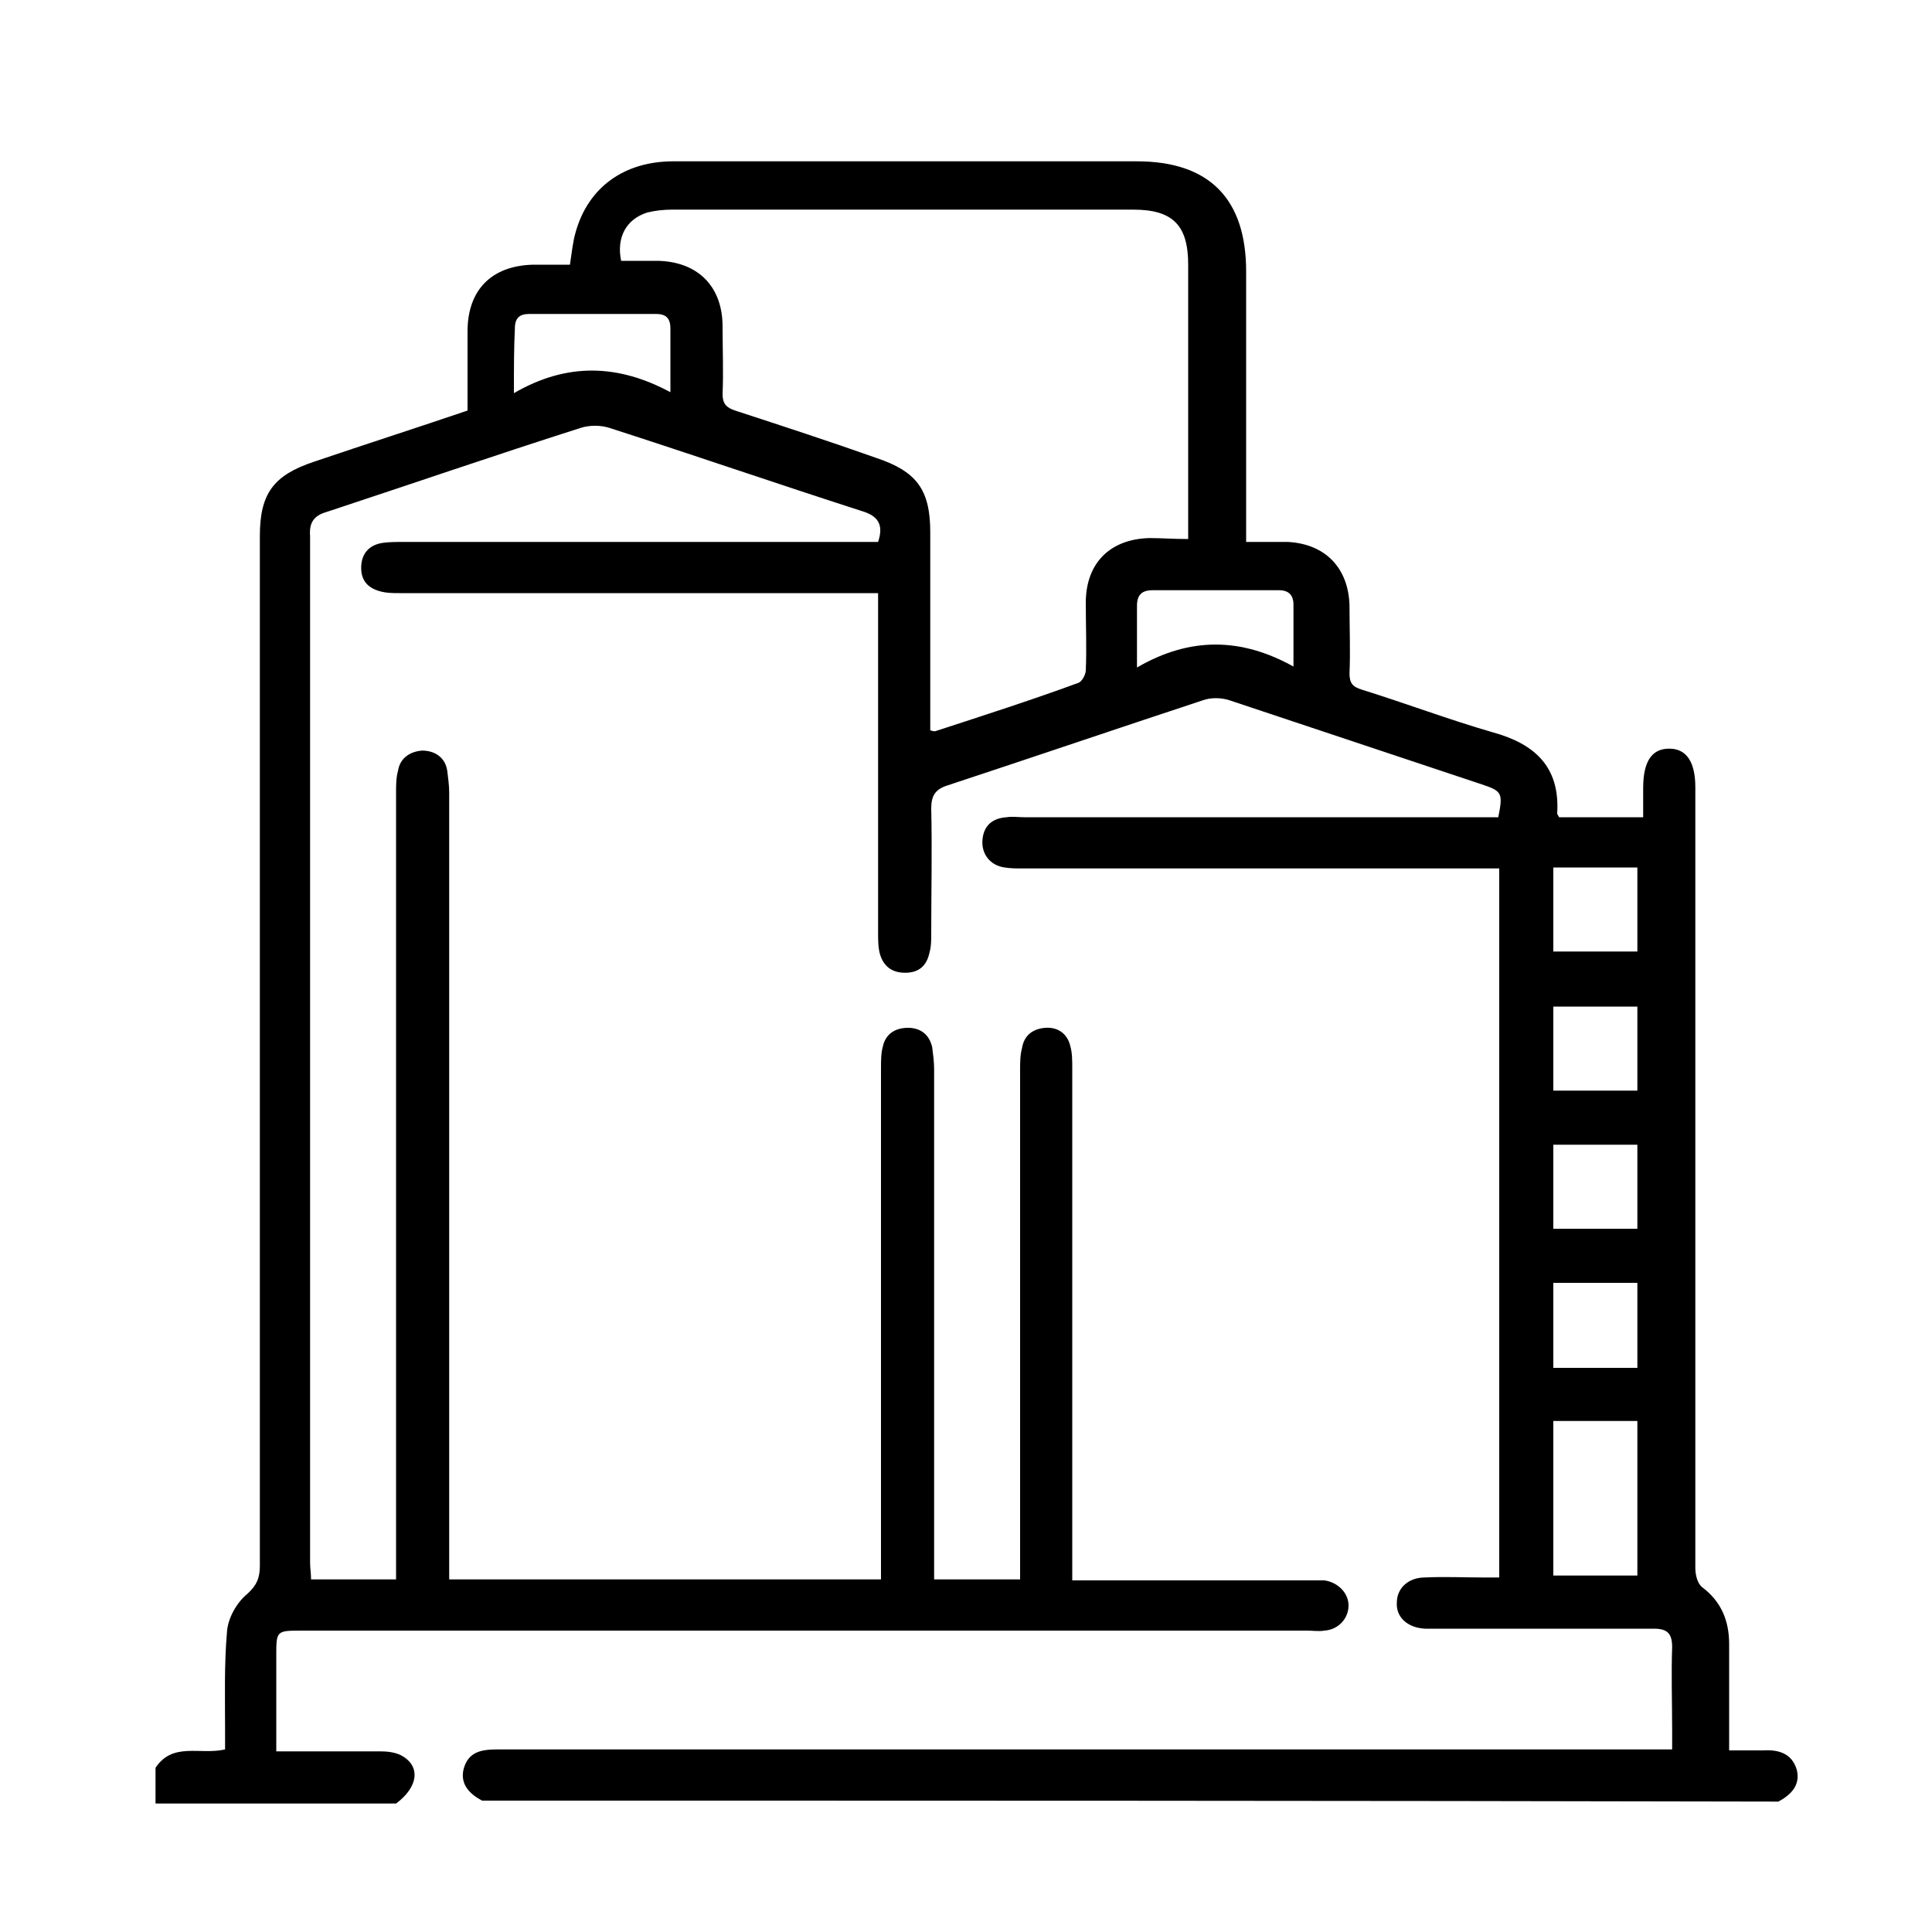 <?xml version="1.0" encoding="utf-8"?>
<!-- Generator: Adobe Illustrator 26.0.1, SVG Export Plug-In . SVG Version: 6.00 Build 0)  -->
<svg version="1.1" id="Layer_1" xmlns="http://www.w3.org/2000/svg" xmlns:xlink="http://www.w3.org/1999/xlink" x="0px" y="0px"
	 viewBox="0 0 200 200" style="enable-background:new 0 0 200 200;" xml:space="preserve">
<g>
	<path d="M49.9,186.4c-1.3-0.7-2.3-1.7-1.9-3.3c0.5-1.8,1.9-2,3.5-2c39.7,0,79.5,0,119.2,0c0.7,0,1.4,0,2.4,0c0-0.8,0-1.4,0-2
		c0-2.9-0.1-5.8,0-8.6c0-1.4-0.5-1.9-1.9-1.9c-7.5,0-14.9,0-22.4,0c-0.4,0-0.9,0-1.3,0c-1.8-0.1-3-1.2-2.9-2.7
		c0-1.5,1.2-2.6,2.9-2.6c2-0.1,4,0,6,0c0.5,0,1.1,0,1.7,0c0-24.5,0-48.8,0-73.4c-0.6,0-1.3,0-1.9,0c-15.8,0-31.7,0-47.5,0
		c-0.6,0-1.2,0-1.8-0.1c-1.5-0.2-2.4-1.4-2.3-2.8c0.1-1.5,1-2.3,2.5-2.4c0.6-0.1,1.2,0,1.8,0c15.7,0,31.4,0,47.2,0
		c0.7,0,1.3,0,1.9,0c0.5-2.5,0.4-2.7-1.7-3.4c-8.7-2.9-17.4-5.8-26.1-8.7c-0.9-0.3-2-0.3-2.8,0c-8.8,2.9-17.6,5.9-26.4,8.8
		c-1.3,0.4-1.7,1.1-1.7,2.4c0.1,4.3,0,8.6,0,13c0,0.7,0,1.3-0.2,2c-0.3,1.3-1.1,2-2.5,2c-1.3,0-2.2-0.6-2.6-1.9
		c-0.2-0.7-0.2-1.5-0.2-2.3c0-11,0-21.9,0-32.9c0-0.7,0-1.3,0-2.2c-0.8,0-1.4,0-2,0c-15.8,0-31.7,0-47.5,0c-0.7,0-1.4,0-2.1-0.2
		c-1.4-0.4-2-1.3-1.9-2.7c0.1-1.3,0.9-2.1,2.2-2.3c0.7-0.1,1.4-0.1,2.2-0.1c15.7,0,31.4,0,47.2,0c0.6,0,1.3,0,1.9,0
		c0.6-1.8,0-2.7-1.7-3.2c-8.7-2.8-17.4-5.8-26.1-8.6c-0.9-0.3-2.1-0.3-3,0c-8.8,2.8-17.5,5.8-26.3,8.7c-1.4,0.4-1.8,1.2-1.7,2.5
		c0,35.4,0,70.8,0,106.3c0,0.5,0.1,1.1,0.1,1.7c3,0,5.8,0,8.8,0c0-0.8,0-1.5,0-2.2c0-26.4,0-52.8,0-79.2c0-0.8,0-1.6,0.2-2.3
		c0.2-1.3,1.2-2,2.5-2.1c1.3,0,2.4,0.7,2.6,2.1c0.1,0.8,0.2,1.5,0.2,2.3c0,26.4,0,52.8,0,79.2c0,0.7,0,1.4,0,2.2
		c14.9,0,29.7,0,44.7,0c0-0.7,0-1.3,0-1.9c0-17,0-34,0-51c0-0.8,0-1.6,0.2-2.3c0.3-1.3,1.3-1.9,2.6-1.9c1.3,0,2.2,0.7,2.5,2
		c0.1,0.8,0.2,1.5,0.2,2.3c0,16.8,0,33.7,0,50.5c0,0.7,0,1.4,0,2.3c3,0,5.8,0,8.9,0c0-0.7,0-1.4,0-2.1c0-16.9,0-33.8,0-50.6
		c0-0.8,0-1.6,0.2-2.3c0.2-1.3,1.1-2,2.4-2.1c1.3-0.1,2.3,0.6,2.6,1.9c0.2,0.7,0.2,1.5,0.2,2.3c0,16.9,0,33.8,0,50.6
		c0,0.7,0,1.4,0,2.4c0.7,0,1.3,0,1.8,0c7.6,0,15.2,0,22.8,0c0.5,0,1,0,1.5,0c1.4,0.2,2.5,1.3,2.5,2.6c0,1.3-1,2.5-2.5,2.6
		c-0.6,0.1-1.2,0-1.8,0c-34.7,0-69.3,0-104,0c-2.7,0-2.7,0-2.7,2.6c0,3.2,0,6.5,0,9.9c3.7,0,7.2,0,10.8,0c0.7,0,1.5,0.1,2.1,0.4
		c2.1,1.1,1.8,3.3-0.5,5c-8.3,0-16.6,0-24.9,0c0-1.2,0-2.4,0-3.7c1.8-2.7,4.6-1.3,7.2-1.9c0-0.6,0-1.3,0-1.9c0-3.4-0.1-6.9,0.2-10.3
		c0.1-1.4,1-3,2.1-3.9c1-0.9,1.3-1.7,1.3-2.9c0-35.5,0-71.1,0-106.6c0-4.4,1.4-6.3,5.6-7.7c5.3-1.8,10.6-3.5,15.9-5.3
		c0-2.8,0-5.5,0-8.2c0-4.3,2.5-6.8,6.8-6.9c1.3,0,2.5,0,3.8,0c0.2-1.3,0.3-2.4,0.6-3.4c1.3-4.6,5-7.3,10.1-7.3c16,0,32,0,48,0
		c7.5,0,11.3,3.9,11.3,11.4c0,8.6,0,17.3,0,25.9c0,0.6,0,1.3,0,2.1c1.6,0,3,0,4.3,0c3.9,0.2,6.3,2.7,6.4,6.6c0,2.3,0.1,4.7,0,7
		c0,1,0.3,1.4,1.3,1.7c4.5,1.4,9,3.1,13.5,4.4c4.4,1.2,7,3.6,6.7,8.4c0,0.1,0.1,0.2,0.2,0.4c2.8,0,5.7,0,8.7,0c0-1,0-2,0-3
		c0-2.8,0.9-4.1,2.7-4.1c1.8,0,2.7,1.4,2.7,4c0,11.8,0,23.7,0,35.5c0,15.1,0,30.2,0,45.3c0,0.7,0.2,1.6,0.7,2c2,1.5,2.8,3.5,2.8,5.9
		c0,2.1,0,4.2,0,6.3c0,1.5,0,3.1,0,4.7c1.3,0,2.4,0,3.5,0c1.6-0.1,3,0.3,3.5,2c0.4,1.6-0.6,2.6-1.9,3.3
		C139.1,186.4,94.5,186.4,49.9,186.4z M123,55.8c0-0.8,0-1.4,0-2c0-8.8,0-17.6,0-26.4c0-4.1-1.6-5.7-5.7-5.7c-15.9,0-31.8,0-47.7,0
		c-0.9,0-1.8,0.1-2.6,0.3c-2.2,0.7-3.2,2.6-2.7,5c1.2,0,2.5,0,3.8,0c4.2,0.1,6.7,2.7,6.7,6.8c0,2.3,0.1,4.7,0,7c0,1,0.4,1.4,1.3,1.7
		c4.9,1.6,9.8,3.2,14.6,4.9c4.2,1.4,5.6,3.3,5.6,7.7c0,6.3,0,12.5,0,18.8c0,0.6,0,1.2,0,1.7c0.3,0.1,0.4,0.1,0.5,0.1
		c4.9-1.6,9.9-3.2,14.8-5c0.4-0.1,0.8-0.9,0.8-1.3c0.1-2.3,0-4.6,0-7c0-4.1,2.5-6.6,6.6-6.7C120.2,55.7,121.5,55.8,123,55.8z
		 M169.5,163.1c0-5.4,0-10.7,0-16c-2.9,0-5.8,0-8.7,0c0,5.4,0,10.6,0,16C163.7,163.1,166.5,163.1,169.5,163.1z M53.2,40.7
		c5.5-3.2,10.8-3,16.2-0.1c0-2.5,0-4.6,0-6.6c0-1.1-0.5-1.5-1.5-1.5c-4.4,0-8.7,0-13.1,0c-1,0-1.5,0.4-1.5,1.5
		C53.2,36,53.2,38.1,53.2,40.7z M117.7,69.1c5.5-3.2,10.8-3.1,16.2-0.1c0-2.5,0-4.5,0-6.4c0-1-0.5-1.5-1.5-1.5c-4.4,0-8.7,0-13.1,0
		c-1.1,0-1.6,0.5-1.6,1.6C117.7,64.7,117.7,66.6,117.7,69.1z M169.5,141.6c0-3,0-5.8,0-8.8c-2.9,0-5.8,0-8.7,0c0,3,0,5.9,0,8.8
		C163.8,141.6,166.6,141.6,169.5,141.6z M160.8,98.5c3.1,0,5.9,0,8.7,0c0-3,0-5.9,0-8.7c-3,0-5.8,0-8.7,0
		C160.8,92.8,160.8,95.7,160.8,98.5z M169.5,104.2c-3,0-5.9,0-8.7,0c0,3,0,5.8,0,8.7c3,0,5.8,0,8.7,0
		C169.5,110,169.5,107.1,169.5,104.2z M160.8,118.5c0,3,0,5.9,0,8.7c3,0,5.8,0,8.7,0c0-3,0-5.8,0-8.7
		C166.5,118.5,163.7,118.5,160.8,118.5z"/>
</g>
</svg>
